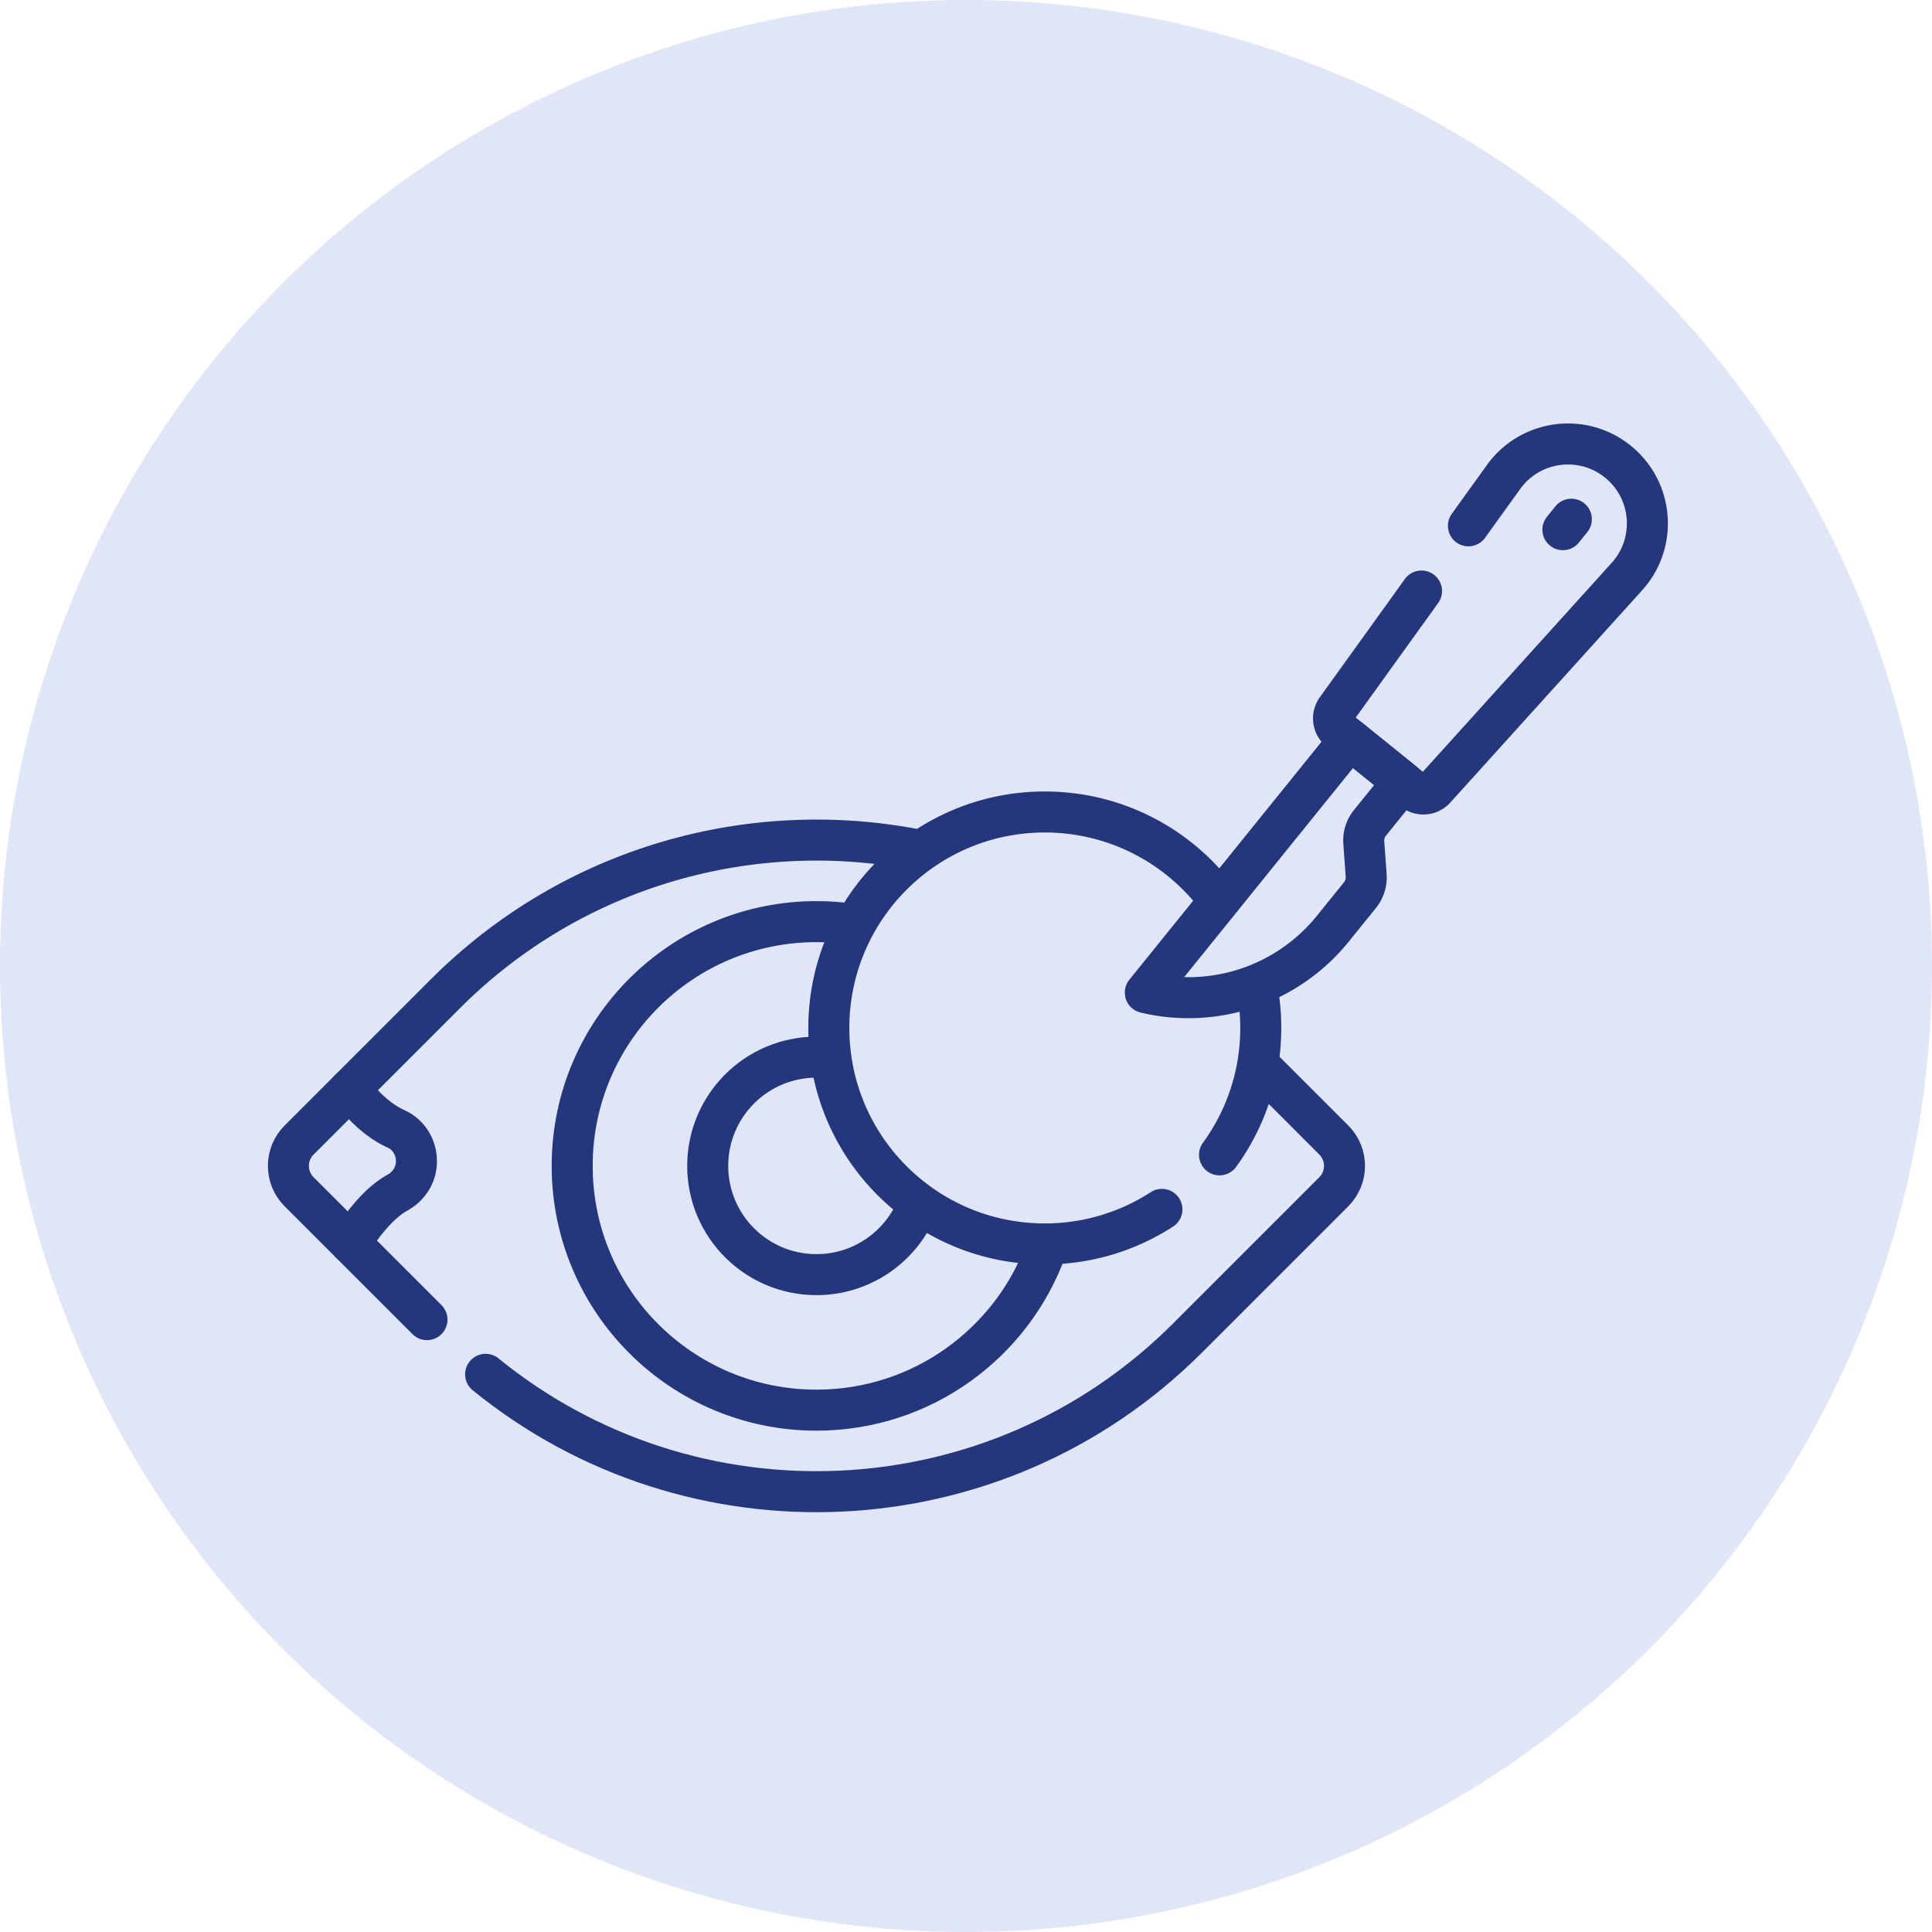 <?xml version="1.0" encoding="UTF-8" standalone="no"?>
<svg
   xmlns:dc="http://purl.org/dc/elements/1.1/"
   xmlns:cc="http://creativecommons.org/ns#"
   xmlns:rdf="http://www.w3.org/1999/02/22-rdf-syntax-ns#"
   xmlns:svg="http://www.w3.org/2000/svg"
   xmlns="http://www.w3.org/2000/svg"
   id="svg8"
   version="1.1"
   viewBox="0 0 79.842 79.842"
   height="79.842mm"
   width="79.842mm">
  <defs
     id="defs2" />
  <g
     transform="translate(-8.527,-15.503)"
     id="layer1">
    <circle
       r="39.921"
       cy="55.424"
       cx="48.448"
       id="path833"
       style="opacity:1;fill:#e0e5f8;fill-opacity:1;stroke:none;stroke-width:0.216;paint-order:fill markers stroke" />
    <g
       transform="matrix(0.113,0,0,0.113,19.598,26.572)"
       id="g847">
      <path
         d="M 238.313,212.995 C 177.526,200.879 112.007,218.38 64.889,265.498 l -53.47,53.47 c -5.226,5.226 -5.226,13.7 0,18.926 l 46.76,46.76 m 21.441,20.007 c 75.389,61.362 186.496,56.93 256.725,-13.298 l 53.47,-53.47 c 5.226,-5.226 5.226,-13.7 0,-18.926 l -25.059,-25.059"
         style="stroke-width:15;stroke-linecap:round;stroke-linejoin:round;stroke-miterlimit:10"
         fill="none"
         stroke="#24377c"
         stroke-width="15"
         stroke-linecap="round"
         stroke-linejoin="round"
         stroke-miterlimit="10"
         data-original="#000000"
         opacity="1"
         id="path835" />
      <path
         d="m 284.529,359.146 c -12.524,34.206 -45.367,58.617 -83.912,58.617 -49.337,0 -89.332,-39.995 -89.332,-89.332 0,-49.337 39.995,-89.332 89.332,-89.332 4.173,0 8.279,0.286 12.3,0.84"
         style="stroke-width:15;stroke-linecap:round;stroke-linejoin:round;stroke-miterlimit:10"
         fill="none"
         stroke="#24377c"
         stroke-width="15"
         stroke-linecap="round"
         stroke-linejoin="round"
         stroke-miterlimit="10"
         data-original="#000000"
         opacity="1"
         id="path837" />
      <path
         d="m 237.309,343.796 c -6.01,14.335 -20.175,24.404 -36.692,24.404 -21.964,0 -39.769,-17.805 -39.769,-39.769 0,-21.964 17.805,-39.769 39.769,-39.769 1.227,0 2.442,0.056 3.64,0.164"
         style="stroke-width:15;stroke-linecap:round;stroke-linejoin:round;stroke-miterlimit:10"
         fill="none"
         stroke="#24377c"
         stroke-width="15"
         stroke-linecap="round"
         stroke-linejoin="round"
         stroke-miterlimit="10"
         data-original="#000000"
         opacity="1"
         id="path839" />
      <path
         d="m 346.877,230.008 c -14.435,-18.85 -37.172,-31.007 -62.748,-31.007 -43.622,0 -78.985,35.363 -78.985,78.985 0,43.622 35.363,78.985 78.985,78.985 a 78.584,78.584 0 0 0 42.834,-12.639 m 21.068,-19.944 c 9.478,-13.029 15.083,-29.057 15.083,-46.402 0,-4.973 -0.46,-9.839 -1.339,-14.558 M 30.137,356.61 v 0 c 5.251,-7.896 10.793,-14.807 17.31,-18.431 4.164,-2.315 6.867,-6.579 6.867,-11.344 v -0.179 c 0,-4.977 -2.789,-9.627 -7.316,-11.696 -6.139,-2.805 -11.756,-7.721 -16.861,-14.71"
         style="stroke-width:15;stroke-linecap:round;stroke-linejoin:round;stroke-miterlimit:10"
         fill="none"
         stroke="#24377c"
         stroke-width="15"
         stroke-linecap="round"
         stroke-linejoin="round"
         stroke-miterlimit="10"
         data-original="#000000"
         opacity="1"
         id="path841" />
      <path
         d="m 403.042,202.973 12.06,-14.935 -19.385,-15.654 -74.829,92.668 v 0 a 67.85,67.85 0 0 0 68.579,-23.361 l 9.938,-12.307 a 10.267,10.267 0 0 0 2.253,-7.189 l -0.868,-12.033 a 10.261,10.261 0 0 1 2.252,-7.189 z m 73.65,-111.038 -3.086,3.822"
         style="stroke-width:15;stroke-linecap:round;stroke-linejoin:round;stroke-miterlimit:10"
         fill="none"
         stroke="#24377c"
         stroke-width="15"
         stroke-linecap="round"
         stroke-linejoin="round"
         stroke-miterlimit="10"
         data-original="#000000"
         opacity="1"
         id="path843" />
      <path
         d="m 421.896,118.197 -31.086,43.206 a 5.783,5.783 0 0 0 1.061,7.877 l 27.075,21.863 a 5.784,5.784 0 0 0 7.924,-0.622 l 70.136,-77.6 c 11.177,-12.367 9.669,-31.584 -3.299,-42.056 v 0 c -12.969,-10.472 -32.072,-7.899 -41.808,5.632 l -12.842,17.849"
         style="stroke-width:15;stroke-linecap:round;stroke-linejoin:round;stroke-miterlimit:10"
         fill="none"
         stroke="#24377c"
         stroke-width="15"
         stroke-linecap="round"
         stroke-linejoin="round"
         stroke-miterlimit="10"
         data-original="#000000"
         opacity="1"
         id="path845" />
    </g>
  </g>
</svg>
